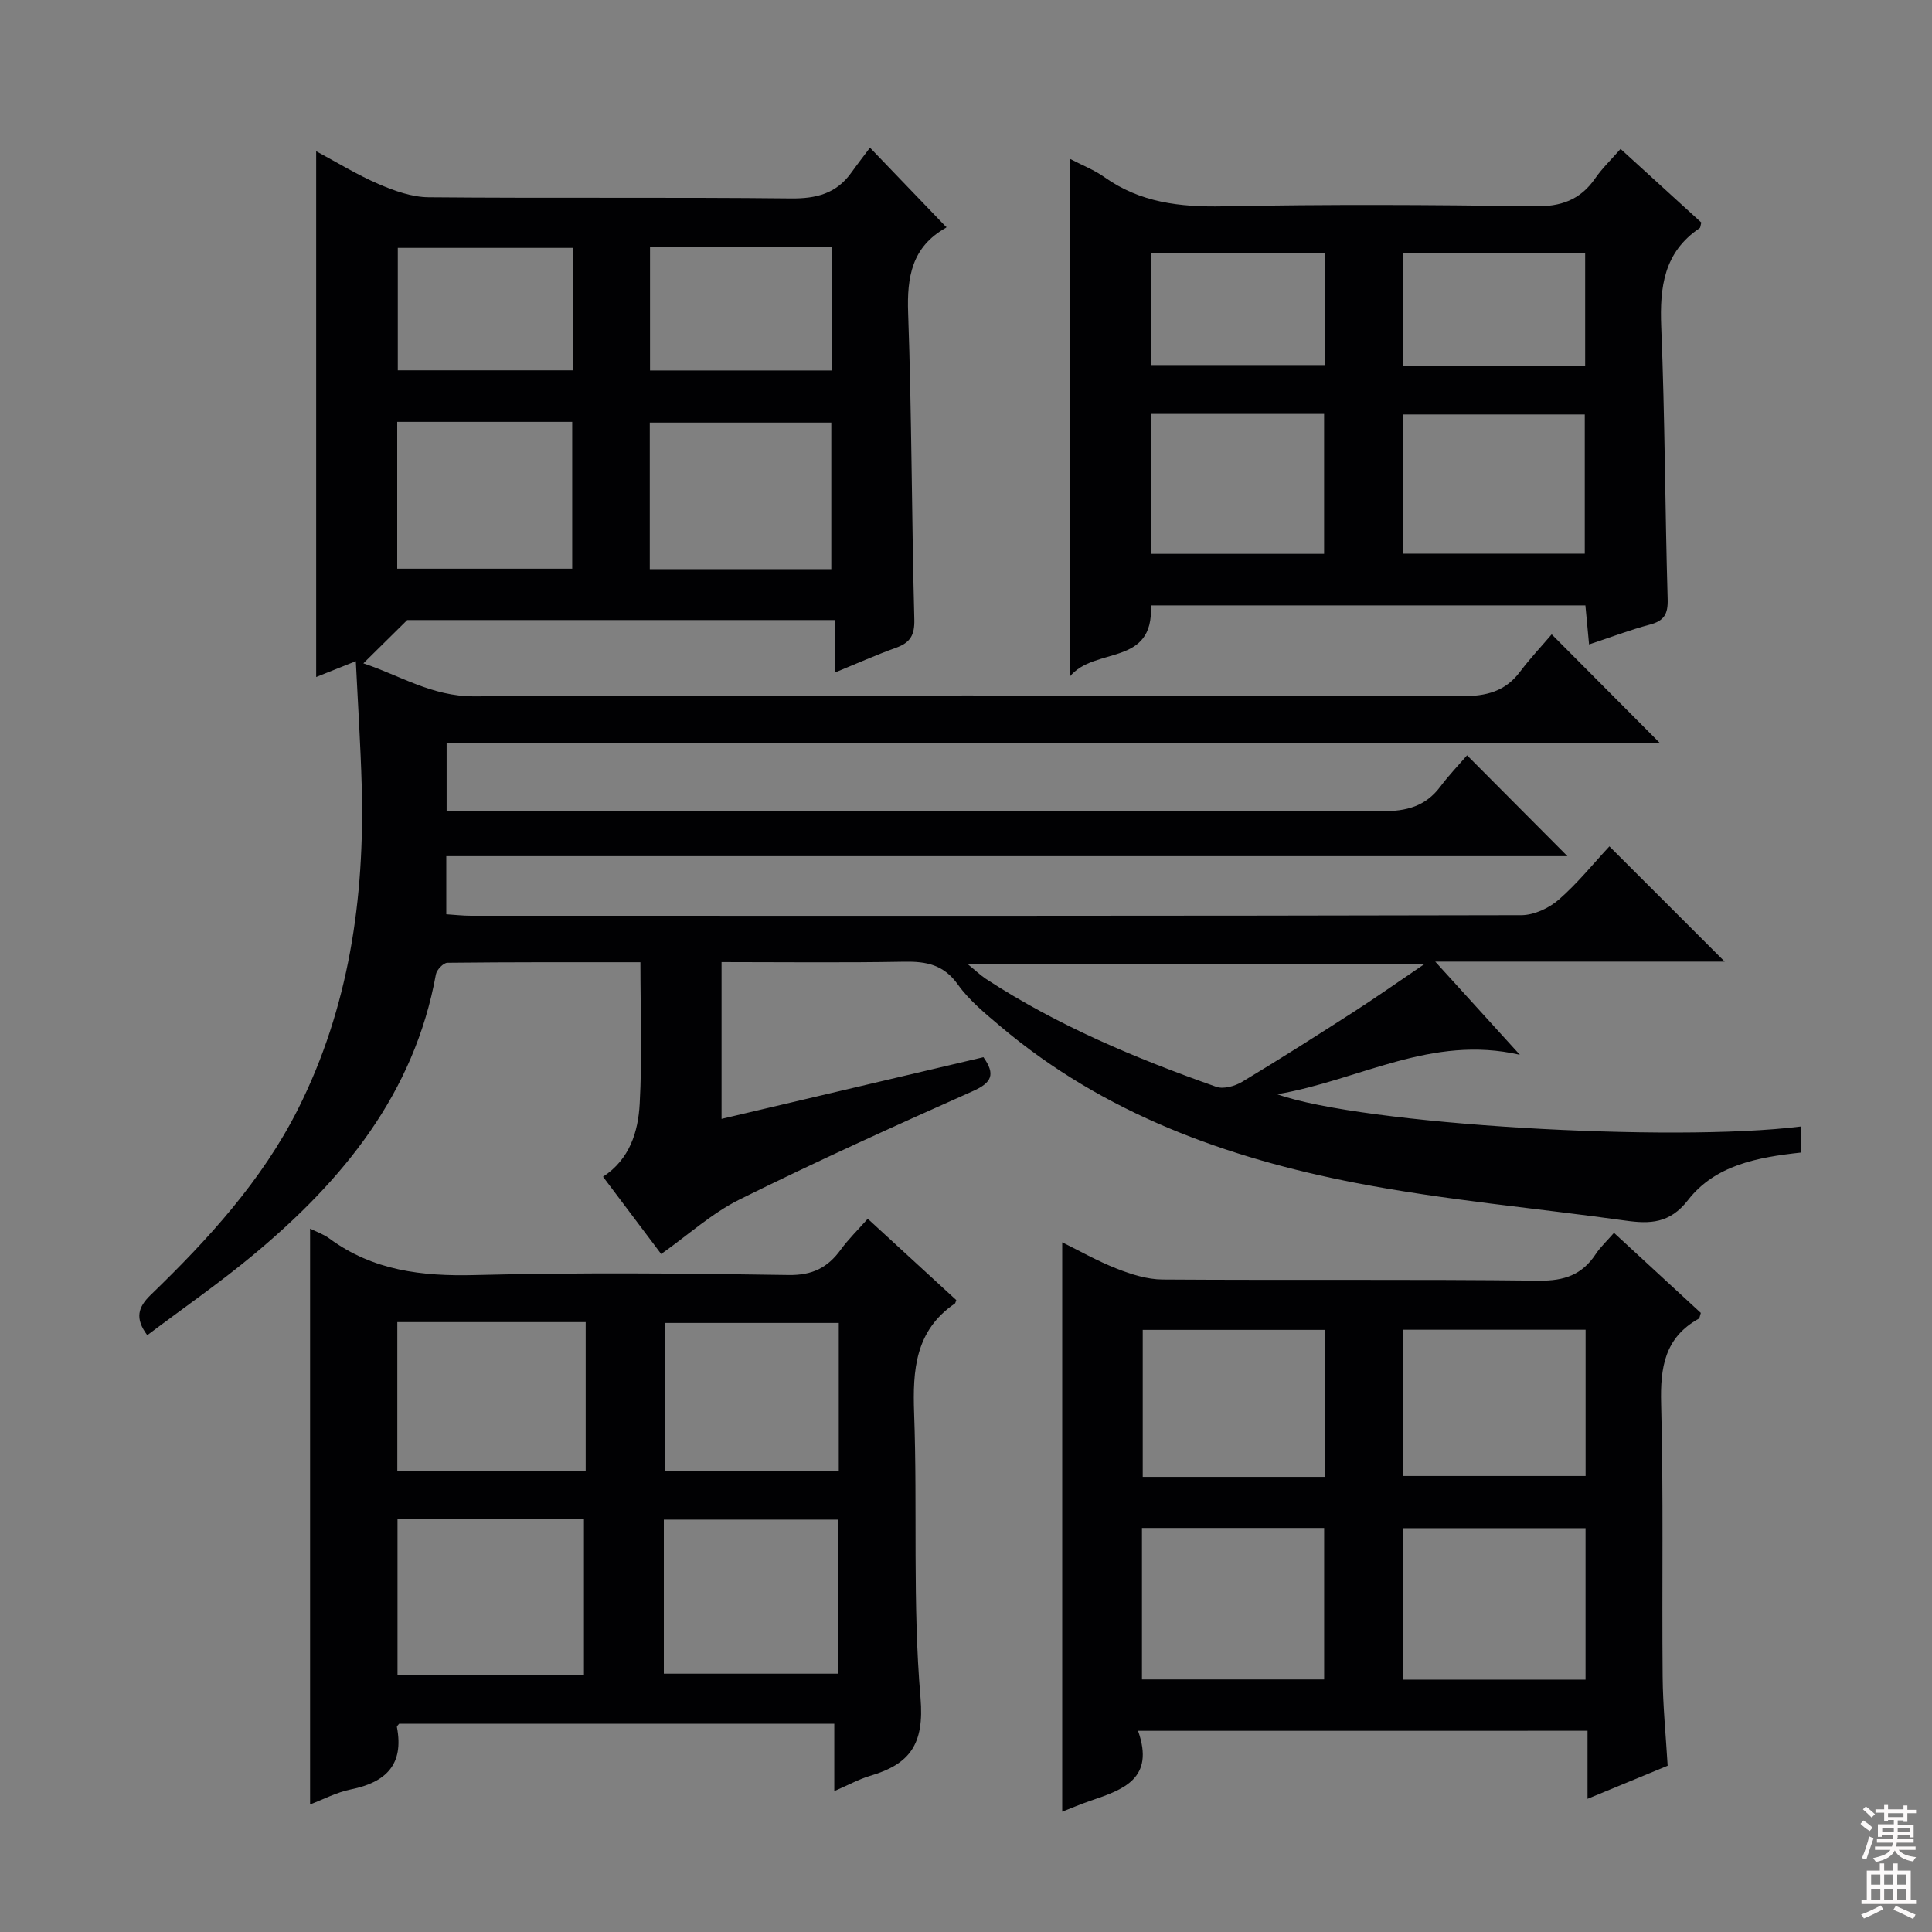 <svg enable-background="new 0 0 400 400" viewBox="0 0 400 400" xmlns="http://www.w3.org/2000/svg"><rect x="0" y="0" width="400" height="400" fill="#808080" stroke="none"/><g fill="#010103"><path d="m333.21 175.23c8.41 8.4 15.92 15.91 23.87 23.86-19.64 0-39.09 0-59.93 0 6.15 6.77 11.34 12.48 17.52 19.29-18.37-4.21-33.03 5.23-50.25 8.17 17.71 6.29 81.57 10.02 108.4 6.68v5.4c-8.9.97-17.71 2.58-23.34 9.84-3.77 4.86-7.87 4.95-12.96 4.24-18.57-2.59-37.33-4.23-55.71-7.78-26.83-5.19-52.25-14.36-73.59-32.36-3.17-2.68-6.52-5.39-8.89-8.72-2.93-4.12-6.51-4.82-11.1-4.74-12.48.23-24.96.08-37.84.08v32.46c18.05-4.25 36.05-8.49 54.22-12.77 2.49 3.51 1.8 5.25-2.18 7.02-16.22 7.22-32.41 14.56-48.31 22.44-5.72 2.84-10.63 7.33-16.23 11.29-3.74-4.97-7.82-10.39-12.04-16 5.55-3.63 7.27-9.33 7.59-15.08.53-9.58.15-19.21.15-29.33-13.39 0-26.68-.04-39.96.11-.83.01-2.21 1.45-2.38 2.4-4.48 24.68-19.26 42.66-37.82 58.09-7 5.82-14.52 11.03-21.94 16.62-2.64-3.53-1.86-5.84.66-8.29 11.89-11.5 23.09-23.7 30.57-38.57 10.53-20.96 13.8-43.58 13.17-66.83-.23-8.42-.78-16.83-1.22-25.86-3.18 1.27-5.68 2.27-8.21 3.28 0-36.27 0-72.16 0-108.86 4.36 2.33 8.51 4.9 12.96 6.81 3.25 1.4 6.86 2.69 10.32 2.72 25 .23 50-.03 74.99.24 5.27.06 9.4-.99 12.5-5.3 1.26-1.76 2.59-3.47 3.89-5.21 5.81 6.05 10.72 11.17 15.8 16.45.2-.38.13.02-.1.15-7.01 3.95-8.07 10.12-7.8 17.64.75 21.13.72 42.28 1.28 63.42.09 3.3-.87 4.83-3.79 5.88-4.04 1.45-7.97 3.21-12.7 5.15 0-3.84 0-7.2 0-10.89-30.55 0-60.45 0-88.5 0-3.54 3.5-6.14 6.06-9.08 8.97 7.53 2.48 14.2 6.86 22.91 6.83 68.16-.26 136.32-.2 204.48-.03 5.08.01 9.01-.96 12.1-5.08 2.09-2.78 4.5-5.33 6.54-7.73 7.96 8.01 15.09 15.17 22.37 22.48-83.42 0-167.09 0-251.16 0v14.04h6.14c62.5 0 124.99-.06 187.49.11 5.09.01 9.02-.99 12.11-5.11 1.79-2.39 3.87-4.55 5.53-6.47 7.29 7.32 13.91 13.98 20.78 20.88-77.14 0-154.46 0-232.12 0v12.03c1.63.1 3.37.31 5.11.31 72.49.02 144.99.05 217.48-.12 2.61-.01 5.71-1.45 7.73-3.21 3.87-3.37 7.12-7.42 10.49-11.04zm-132.95 24.31c1.74 1.41 2.75 2.39 3.9 3.15 14.84 9.68 31.05 16.46 47.66 22.32 1.5.53 3.86-.14 5.35-1.03 7.82-4.7 15.52-9.61 23.2-14.55 4.54-2.92 8.95-6.04 14.62-9.88-32.26-.01-62.99-.01-94.73-.01zm-28.15-81.71c0-10.48 0-20.5 0-30.34-12.88 0-25.27 0-37.58 0v30.34zm-89.87-.09h36.23c0-10.27 0-20.28 0-30.4-12.24 0-24.12 0-36.23 0zm52.34-66.6v25.56h37.63c0-8.68 0-17.05 0-25.56-12.66 0-24.95 0-37.63 0zm-15.99.18c-12.46 0-24.36 0-36.23 0v25.35h36.23c0-8.57 0-16.81 0-25.35z"/><path d="m172.73 370.83c0-4.96 0-9.23 0-13.95-30.32 0-60.17 0-90.09 0-.13.19-.5.49-.46.7 1.49 7.74-2.27 11.43-9.5 12.89-2.98.6-5.77 2.09-8.48 3.12 0-39.92 0-79.4 0-119.22 1.4.7 2.83 1.18 3.98 2.04 9.03 6.66 19.16 7.86 30.13 7.58 21.63-.55 43.29-.36 64.94-.01 4.96.08 8.12-1.53 10.84-5.28 1.55-2.13 3.48-4 5.57-6.37 6.26 5.75 12.33 11.33 18.33 16.84-.17.42-.18.63-.29.71-8.21 5.6-8.76 13.73-8.44 22.77.71 19.61-.35 39.34 1.32 58.85.83 9.7-2.24 13.76-10.46 16.18-2.31.69-4.49 1.9-7.39 3.15zm-51.83-24.11c0-10.94 0-21.68 0-32.23-13.29 0-25.89 0-38.6 0v32.23zm.36-42.17c0-10.46 0-20.5 0-30.82-13.19 0-26.06 0-39 0v30.82zm16.18 41.97h36.07c0-10.97 0-21.51 0-31.9-12.31 0-24.18 0-36.07 0zm36.22-72.62c-12.21 0-24.22 0-36.03 0v30.64h36.03c0-10.36 0-20.43 0-30.64z"/><path d="m235.62 358.35c3.54 9.96-3.14 12.19-9.82 14.47-2.02.69-3.99 1.53-5.88 2.27 0-39.27 0-78.37 0-117.88 3.48 1.71 7.28 3.88 11.31 5.46 3 1.18 6.3 2.22 9.47 2.24 25.98.18 51.97-.07 77.95.24 5.22.06 8.9-1.22 11.72-5.49.98-1.49 2.33-2.73 3.79-4.41 6.19 5.71 12.13 11.19 17.98 16.58-.22.64-.23 1.08-.43 1.19-7.07 3.92-7.99 10.13-7.79 17.62.5 18.81.14 37.64.31 56.46.05 6.12.67 12.23 1.04 18.48-5.45 2.25-10.61 4.38-16.59 6.85 0-5.07 0-9.45 0-14.09-31.06.01-61.45.01-93.06.01zm38.53-10.64c0-10.5 0-20.98 0-31.36-12.83 0-25.22 0-37.72 0v31.36zm54.12-31.32c-12.76 0-25.27 0-37.81 0v31.36h37.81c0-10.49 0-20.88 0-31.36zm-54.01-10.62c0-10.48 0-20.39 0-30.43-12.73 0-25.12 0-37.67 0v30.43zm16.3-30.46v30.28h37.72c0-10.24 0-20.14 0-30.28-12.7 0-25.09 0-37.72 0z"/><path d="m221.44 32.85c2.6 1.35 5.1 2.32 7.21 3.82 7.42 5.28 15.63 6.22 24.54 6.05 21.47-.42 42.96-.33 64.43 0 5.53.09 9.54-1.3 12.66-5.81 1.41-2.04 3.23-3.78 5.24-6.08 5.65 5.15 11.23 10.24 16.72 15.24-.17.59-.16 1.04-.36 1.17-7.39 4.98-8.27 12.18-7.94 20.43.77 18.78.78 37.59 1.33 56.38.09 3.09-.73 4.49-3.7 5.27-4.12 1.09-8.12 2.63-12.57 4.1-.28-3-.51-5.42-.76-8.08-30.1 0-59.97 0-89.96 0 .63 12.8-11.69 8.42-16.83 14.79-.01-36.57-.01-71.62-.01-107.28zm69 81.78h37.67c0-9.89 0-19.41 0-28.82-12.86 0-25.25 0-37.67 0zm-52.15-28.93v28.97h35.85c0-9.86 0-19.38 0-28.97-12.19 0-23.94 0-35.85 0zm89.9-10.01c0-7.93 0-15.63 0-23.27-12.8 0-25.19 0-37.7 0v23.27zm-53.93-23.28c-12.2 0-24.07 0-35.98 0v23.17h35.98c0-7.93 0-15.5 0-23.17z"/></g><path d="m385.2 377.6.6-.7c.6.4 1.3.9 1.9 1.5l-.6.7c-.8-.5-1.4-1-1.9-1.5zm.3 7.1c.6-1.4 1.1-2.9 1.5-4.5.3.1.6.3.9.4-.5 1.4-1 2.9-1.5 4.4zm.2-10.1.6-.6c.7.5 1.3 1.1 1.9 1.6l-.7.7c-.6-.6-1.2-1.2-1.8-1.7zm8.4-.8h.8v.9h1.8v.7h-1.8v1.8h-.8v-.3h-1.2v.9h3.3v2.6h-.8v-.4h-2.5c0 .3 0 .6-.1.8h3.4v.7h-3.5c0 .3-.1.6-.1.8h4v.7h-3.5c.7.9 1.9 1.3 3.6 1.5-.2.2-.4.5-.6.9-1.9-.3-3.2-1.1-3.8-2.3-.5 1.1-1.8 2-3.9 2.4-.2-.3-.4-.5-.6-.8 1.9-.4 3.1-.9 3.6-1.7h-3.2v-.7h3.5c.1-.2.1-.5.2-.8h-3.3v-.7h3.4c0-.2 0-.5 0-.8h-2.4v.3h-.8v-2.6h3.3v-.9h-1.2v.3h-.8v-1.8h-1.8v-.7h1.8v-.9h.8v.9h3.2zm-4.4 5.5h2.4c0-.3 0-.6 0-.9h-2.4zm1.2-3.1h3.2v-.8h-3.2zm4.4 2.2h-2.4v.9h2.5v-.9z" fill="#fcfafa"/><path d="m389.2 385.8h.9v1.5h1.9v-1.5h.9v1.5h2.7v6h1.1v.9h-11.3v-.9h1.1v-6h2.7zm.2 8.7.5.8c-1.2.6-2.5 1.3-4 1.9-.2-.3-.3-.6-.6-.8 1.6-.6 3-1.3 4.1-1.9zm-2-4.3h1.9v-2.1h-1.9zm0 3.1h1.9v-2.2h-1.9zm2.7-3.1h1.9v-2.1h-1.9zm0 3.1h1.9v-2.2h-1.9zm2.4 1.3c1.4.6 2.7 1.2 4.1 1.8l-.5.9c-1.5-.7-2.8-1.4-4.1-1.9zm2.2-6.5h-1.9v2.1h1.9zm-1.9 5.2h1.9v-2.2h-1.9z" fill="#fcfafa"/></svg>